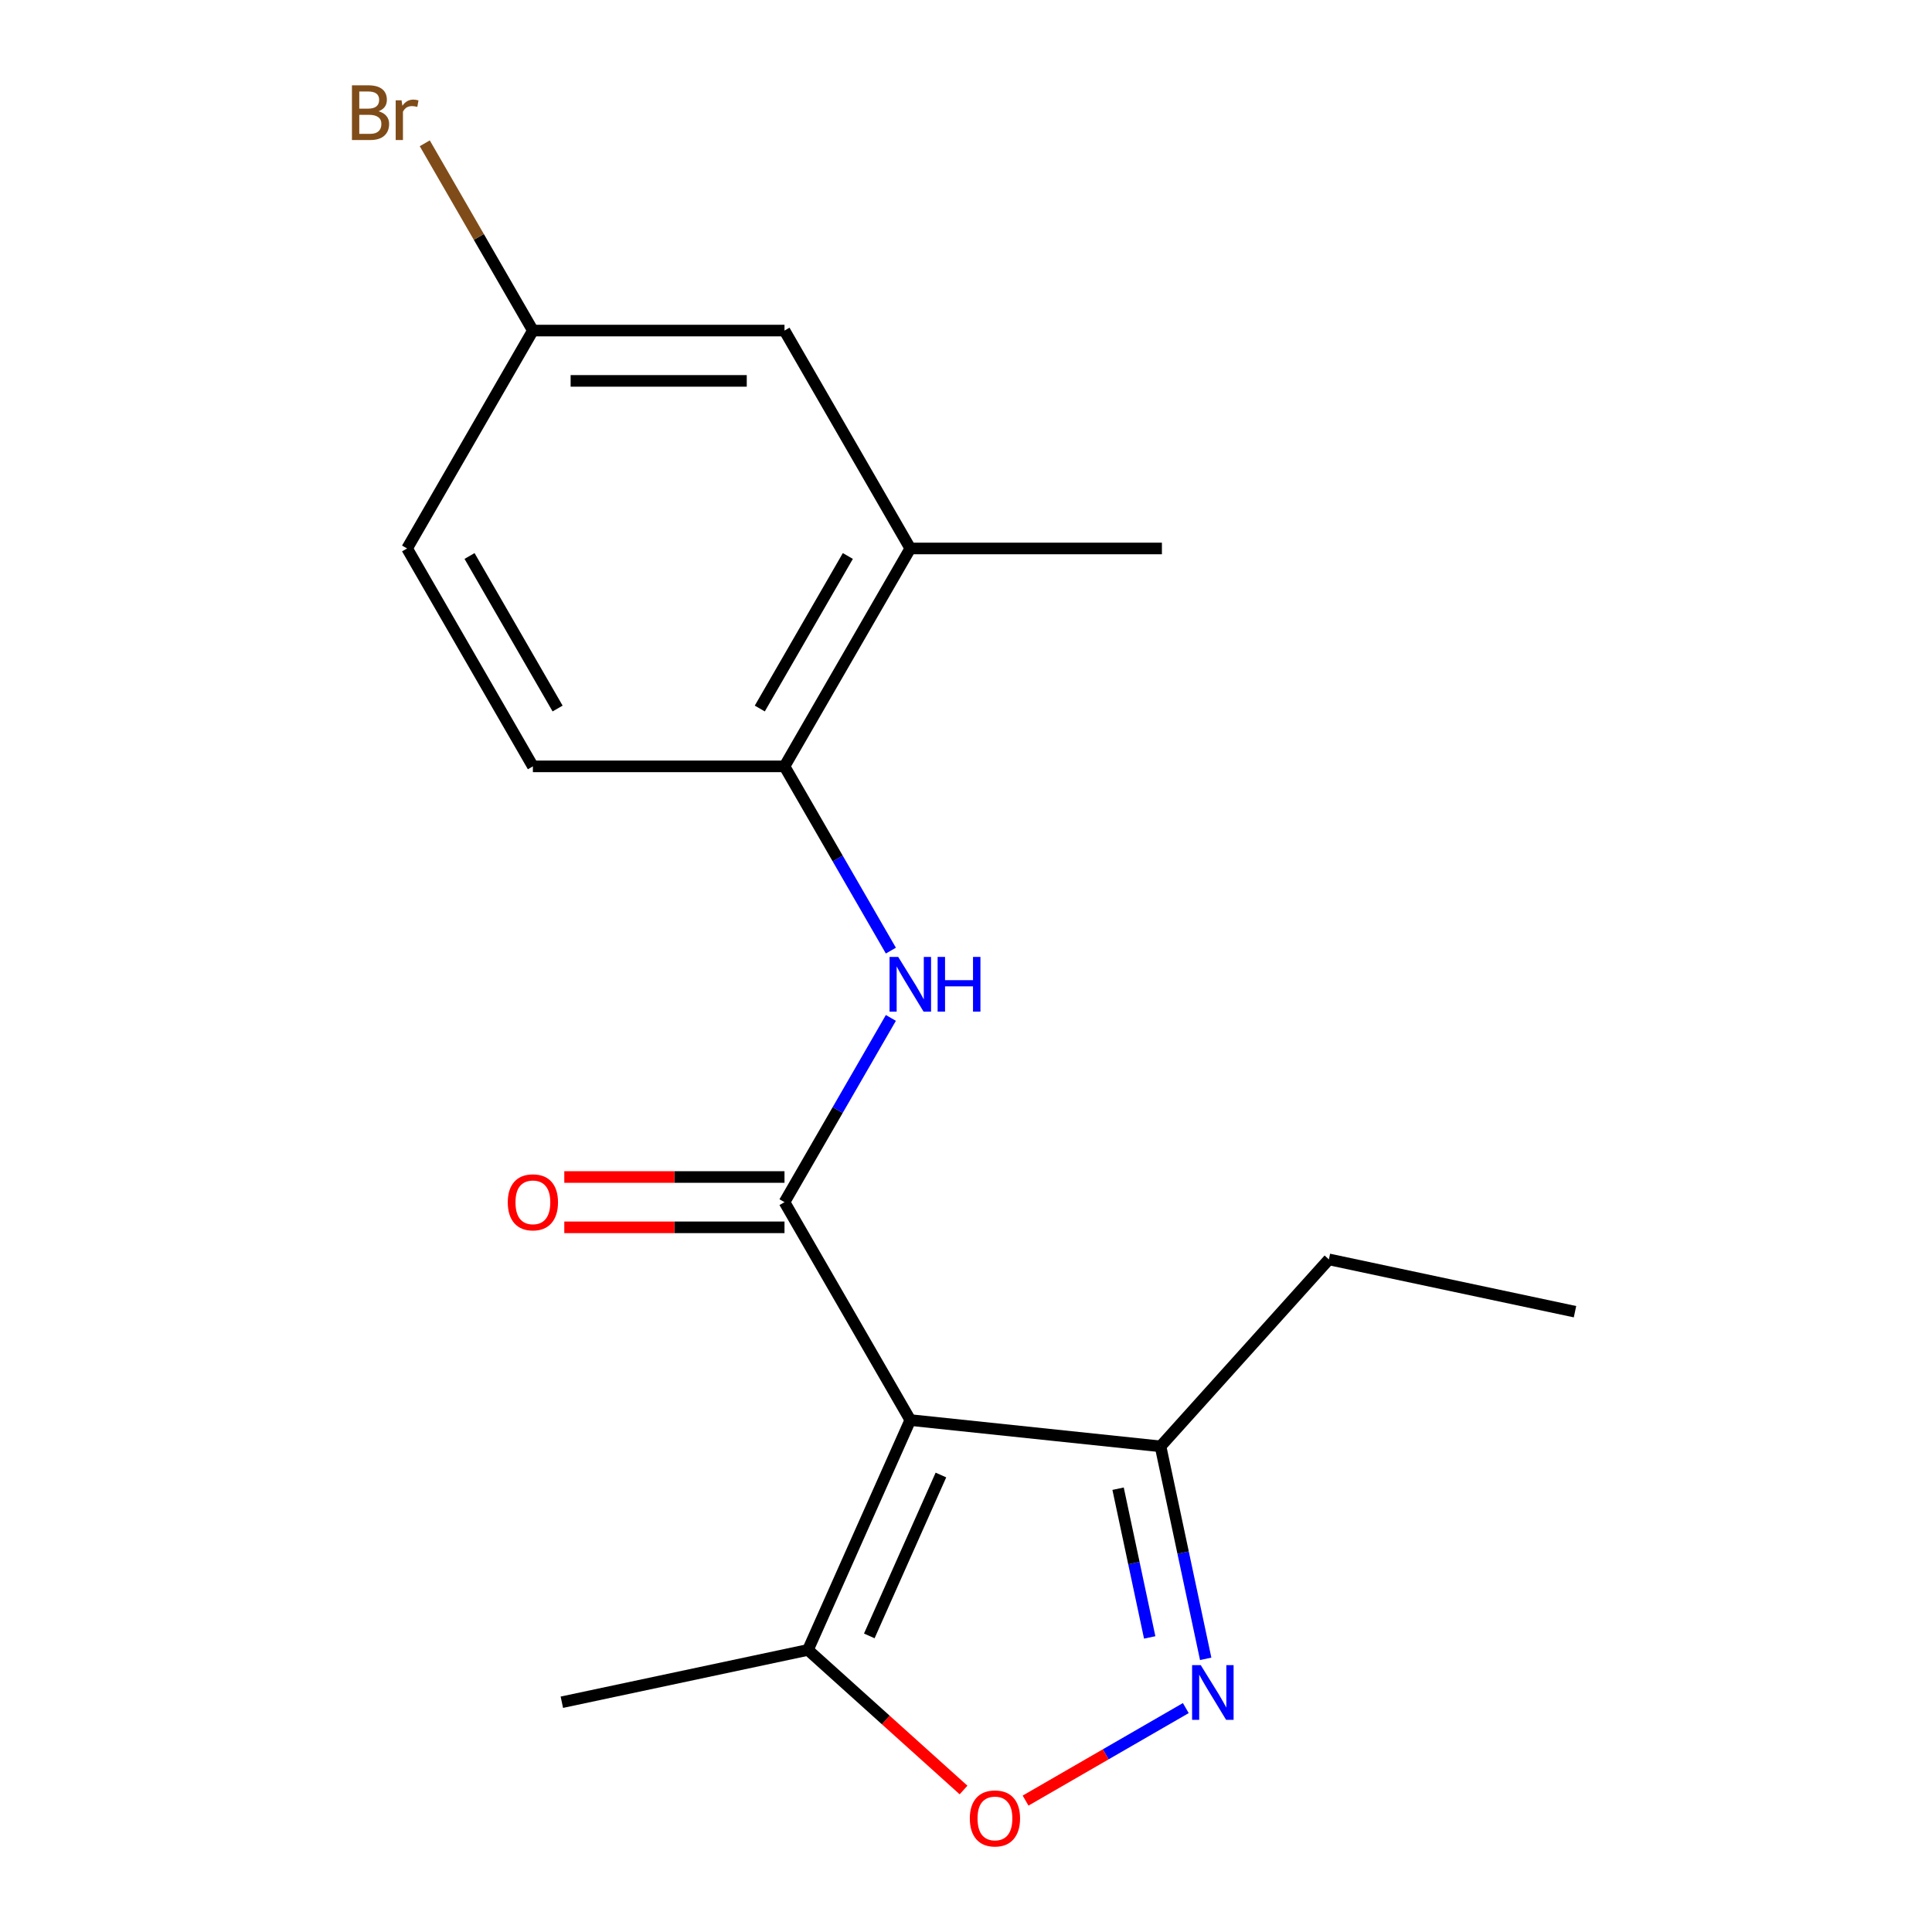 <?xml version='1.0' encoding='iso-8859-1'?>
<svg version='1.1' baseProfile='full'
              xmlns='http://www.w3.org/2000/svg'
                      xmlns:rdkit='http://www.rdkit.org/xml'
                      xmlns:xlink='http://www.w3.org/1999/xlink'
                  xml:space='preserve'
width='1000px' height='1000px' viewBox='0 0 1000 1000'>
<!-- END OF HEADER -->
<rect style='opacity:1.0;fill:#FFFFFF;stroke:none' width='1000' height='1000' x='0' y='0'> </rect>
<path class='bond-0' d='M 471.171,735.023 L 406.055,622.239' style='fill:none;fill-rule:evenodd;stroke:#000000;stroke-width:6px;stroke-linecap:butt;stroke-linejoin:miter;stroke-opacity:1' />
<path class='bond-4' d='M 471.171,735.023 L 418.201,853.996' style='fill:none;fill-rule:evenodd;stroke:#000000;stroke-width:6px;stroke-linecap:butt;stroke-linejoin:miter;stroke-opacity:1' />
<path class='bond-4' d='M 487.02,763.463 L 449.941,846.744' style='fill:none;fill-rule:evenodd;stroke:#000000;stroke-width:6px;stroke-linecap:butt;stroke-linejoin:miter;stroke-opacity:1' />
<path class='bond-5' d='M 471.171,735.023 L 600.689,748.636' style='fill:none;fill-rule:evenodd;stroke:#000000;stroke-width:6px;stroke-linecap:butt;stroke-linejoin:miter;stroke-opacity:1' />
<path class='bond-2' d='M 406.055,622.239 L 433.585,574.554' style='fill:none;fill-rule:evenodd;stroke:#000000;stroke-width:6px;stroke-linecap:butt;stroke-linejoin:miter;stroke-opacity:1' />
<path class='bond-2' d='M 433.585,574.554 L 461.116,526.87' style='fill:none;fill-rule:evenodd;stroke:#0000FF;stroke-width:6px;stroke-linecap:butt;stroke-linejoin:miter;stroke-opacity:1' />
<path class='bond-8' d='M 406.055,609.215 L 349.066,609.215' style='fill:none;fill-rule:evenodd;stroke:#000000;stroke-width:6px;stroke-linecap:butt;stroke-linejoin:miter;stroke-opacity:1' />
<path class='bond-8' d='M 349.066,609.215 L 292.078,609.215' style='fill:none;fill-rule:evenodd;stroke:#FF0000;stroke-width:6px;stroke-linecap:butt;stroke-linejoin:miter;stroke-opacity:1' />
<path class='bond-8' d='M 406.055,635.262 L 349.066,635.262' style='fill:none;fill-rule:evenodd;stroke:#000000;stroke-width:6px;stroke-linecap:butt;stroke-linejoin:miter;stroke-opacity:1' />
<path class='bond-8' d='M 349.066,635.262 L 292.078,635.262' style='fill:none;fill-rule:evenodd;stroke:#FF0000;stroke-width:6px;stroke-linecap:butt;stroke-linejoin:miter;stroke-opacity:1' />
<path class='bond-1' d='M 624.064,858.606 L 612.377,803.621' style='fill:none;fill-rule:evenodd;stroke:#0000FF;stroke-width:6px;stroke-linecap:butt;stroke-linejoin:miter;stroke-opacity:1' />
<path class='bond-1' d='M 612.377,803.621 L 600.689,748.636' style='fill:none;fill-rule:evenodd;stroke:#000000;stroke-width:6px;stroke-linecap:butt;stroke-linejoin:miter;stroke-opacity:1' />
<path class='bond-1' d='M 595.081,847.526 L 586.9,809.036' style='fill:none;fill-rule:evenodd;stroke:#0000FF;stroke-width:6px;stroke-linecap:butt;stroke-linejoin:miter;stroke-opacity:1' />
<path class='bond-1' d='M 586.9,809.036 L 578.718,770.547' style='fill:none;fill-rule:evenodd;stroke:#000000;stroke-width:6px;stroke-linecap:butt;stroke-linejoin:miter;stroke-opacity:1' />
<path class='bond-18' d='M 613.77,884.103 L 572.302,908.044' style='fill:none;fill-rule:evenodd;stroke:#0000FF;stroke-width:6px;stroke-linecap:butt;stroke-linejoin:miter;stroke-opacity:1' />
<path class='bond-18' d='M 572.302,908.044 L 530.834,931.986' style='fill:none;fill-rule:evenodd;stroke:#FF0000;stroke-width:6px;stroke-linecap:butt;stroke-linejoin:miter;stroke-opacity:1' />
<path class='bond-6' d='M 461.116,492.038 L 433.585,444.354' style='fill:none;fill-rule:evenodd;stroke:#0000FF;stroke-width:6px;stroke-linecap:butt;stroke-linejoin:miter;stroke-opacity:1' />
<path class='bond-6' d='M 433.585,444.354 L 406.055,396.67' style='fill:none;fill-rule:evenodd;stroke:#000000;stroke-width:6px;stroke-linecap:butt;stroke-linejoin:miter;stroke-opacity:1' />
<path class='bond-3' d='M 498.726,926.501 L 458.463,890.249' style='fill:none;fill-rule:evenodd;stroke:#FF0000;stroke-width:6px;stroke-linecap:butt;stroke-linejoin:miter;stroke-opacity:1' />
<path class='bond-3' d='M 458.463,890.249 L 418.201,853.996' style='fill:none;fill-rule:evenodd;stroke:#000000;stroke-width:6px;stroke-linecap:butt;stroke-linejoin:miter;stroke-opacity:1' />
<path class='bond-14' d='M 418.201,853.996 L 290.814,881.073' style='fill:none;fill-rule:evenodd;stroke:#000000;stroke-width:6px;stroke-linecap:butt;stroke-linejoin:miter;stroke-opacity:1' />
<path class='bond-15' d='M 600.689,748.636 L 687.832,651.855' style='fill:none;fill-rule:evenodd;stroke:#000000;stroke-width:6px;stroke-linecap:butt;stroke-linejoin:miter;stroke-opacity:1' />
<path class='bond-7' d='M 406.055,396.67 L 471.171,283.886' style='fill:none;fill-rule:evenodd;stroke:#000000;stroke-width:6px;stroke-linecap:butt;stroke-linejoin:miter;stroke-opacity:1' />
<path class='bond-7' d='M 393.265,366.729 L 438.846,287.78' style='fill:none;fill-rule:evenodd;stroke:#000000;stroke-width:6px;stroke-linecap:butt;stroke-linejoin:miter;stroke-opacity:1' />
<path class='bond-10' d='M 406.055,396.67 L 275.822,396.67' style='fill:none;fill-rule:evenodd;stroke:#000000;stroke-width:6px;stroke-linecap:butt;stroke-linejoin:miter;stroke-opacity:1' />
<path class='bond-9' d='M 471.171,283.886 L 406.055,171.101' style='fill:none;fill-rule:evenodd;stroke:#000000;stroke-width:6px;stroke-linecap:butt;stroke-linejoin:miter;stroke-opacity:1' />
<path class='bond-16' d='M 471.171,283.886 L 601.403,283.886' style='fill:none;fill-rule:evenodd;stroke:#000000;stroke-width:6px;stroke-linecap:butt;stroke-linejoin:miter;stroke-opacity:1' />
<path class='bond-19' d='M 406.055,171.101 L 275.822,171.101' style='fill:none;fill-rule:evenodd;stroke:#000000;stroke-width:6px;stroke-linecap:butt;stroke-linejoin:miter;stroke-opacity:1' />
<path class='bond-19' d='M 386.52,197.148 L 295.357,197.148' style='fill:none;fill-rule:evenodd;stroke:#000000;stroke-width:6px;stroke-linecap:butt;stroke-linejoin:miter;stroke-opacity:1' />
<path class='bond-12' d='M 275.822,396.67 L 210.706,283.886' style='fill:none;fill-rule:evenodd;stroke:#000000;stroke-width:6px;stroke-linecap:butt;stroke-linejoin:miter;stroke-opacity:1' />
<path class='bond-12' d='M 288.612,366.729 L 243.031,287.78' style='fill:none;fill-rule:evenodd;stroke:#000000;stroke-width:6px;stroke-linecap:butt;stroke-linejoin:miter;stroke-opacity:1' />
<path class='bond-11' d='M 275.822,171.101 L 210.706,283.886' style='fill:none;fill-rule:evenodd;stroke:#000000;stroke-width:6px;stroke-linecap:butt;stroke-linejoin:miter;stroke-opacity:1' />
<path class='bond-13' d='M 275.822,171.101 L 247.842,122.638' style='fill:none;fill-rule:evenodd;stroke:#000000;stroke-width:6px;stroke-linecap:butt;stroke-linejoin:miter;stroke-opacity:1' />
<path class='bond-13' d='M 247.842,122.638 L 219.862,74.175' style='fill:none;fill-rule:evenodd;stroke:#7F4C19;stroke-width:6px;stroke-linecap:butt;stroke-linejoin:miter;stroke-opacity:1' />
<path class='bond-17' d='M 687.832,651.855 L 815.218,678.931' style='fill:none;fill-rule:evenodd;stroke:#000000;stroke-width:6px;stroke-linecap:butt;stroke-linejoin:miter;stroke-opacity:1' />
<path  class='atom-2' d='M 621.506 861.862
L 630.786 876.862
Q 631.706 878.342, 633.186 881.022
Q 634.666 883.702, 634.746 883.862
L 634.746 861.862
L 638.506 861.862
L 638.506 890.182
L 634.626 890.182
L 624.666 873.782
Q 623.506 871.862, 622.266 869.662
Q 621.066 867.462, 620.706 866.782
L 620.706 890.182
L 617.026 890.182
L 617.026 861.862
L 621.506 861.862
' fill='#0000FF'/>
<path  class='atom-3' d='M 464.911 495.294
L 474.191 510.294
Q 475.111 511.774, 476.591 514.454
Q 478.071 517.134, 478.151 517.294
L 478.151 495.294
L 481.911 495.294
L 481.911 523.614
L 478.031 523.614
L 468.071 507.214
Q 466.911 505.294, 465.671 503.094
Q 464.471 500.894, 464.111 500.214
L 464.111 523.614
L 460.431 523.614
L 460.431 495.294
L 464.911 495.294
' fill='#0000FF'/>
<path  class='atom-3' d='M 485.311 495.294
L 489.151 495.294
L 489.151 507.334
L 503.631 507.334
L 503.631 495.294
L 507.471 495.294
L 507.471 523.614
L 503.631 523.614
L 503.631 510.534
L 489.151 510.534
L 489.151 523.614
L 485.311 523.614
L 485.311 495.294
' fill='#0000FF'/>
<path  class='atom-4' d='M 501.982 941.218
Q 501.982 934.418, 505.342 930.618
Q 508.702 926.818, 514.982 926.818
Q 521.262 926.818, 524.622 930.618
Q 527.982 934.418, 527.982 941.218
Q 527.982 948.098, 524.582 952.018
Q 521.182 955.898, 514.982 955.898
Q 508.742 955.898, 505.342 952.018
Q 501.982 948.138, 501.982 941.218
M 514.982 952.698
Q 519.302 952.698, 521.622 949.818
Q 523.982 946.898, 523.982 941.218
Q 523.982 935.658, 521.622 932.858
Q 519.302 930.018, 514.982 930.018
Q 510.662 930.018, 508.302 932.818
Q 505.982 935.618, 505.982 941.218
Q 505.982 946.938, 508.302 949.818
Q 510.662 952.698, 514.982 952.698
' fill='#FF0000'/>
<path  class='atom-9' d='M 262.822 622.319
Q 262.822 615.519, 266.182 611.719
Q 269.542 607.919, 275.822 607.919
Q 282.102 607.919, 285.462 611.719
Q 288.822 615.519, 288.822 622.319
Q 288.822 629.199, 285.422 633.119
Q 282.022 636.999, 275.822 636.999
Q 269.582 636.999, 266.182 633.119
Q 262.822 629.239, 262.822 622.319
M 275.822 633.799
Q 280.142 633.799, 282.462 630.919
Q 284.822 627.999, 284.822 622.319
Q 284.822 616.759, 282.462 613.959
Q 280.142 611.119, 275.822 611.119
Q 271.502 611.119, 269.142 613.919
Q 266.822 616.719, 266.822 622.319
Q 266.822 628.039, 269.142 630.919
Q 271.502 633.799, 275.822 633.799
' fill='#FF0000'/>
<path  class='atom-14' d='M 195.926 57.597
Q 198.646 58.357, 200.006 60.037
Q 201.406 61.677, 201.406 64.117
Q 201.406 68.037, 198.886 70.277
Q 196.406 72.477, 191.686 72.477
L 182.166 72.477
L 182.166 44.157
L 190.526 44.157
Q 195.366 44.157, 197.806 46.117
Q 200.246 48.077, 200.246 51.677
Q 200.246 55.957, 195.926 57.597
M 185.966 47.357
L 185.966 56.237
L 190.526 56.237
Q 193.326 56.237, 194.766 55.117
Q 196.246 53.957, 196.246 51.677
Q 196.246 47.357, 190.526 47.357
L 185.966 47.357
M 191.686 69.277
Q 194.446 69.277, 195.926 67.957
Q 197.406 66.637, 197.406 64.117
Q 197.406 61.797, 195.766 60.637
Q 194.166 59.437, 191.086 59.437
L 185.966 59.437
L 185.966 69.277
L 191.686 69.277
' fill='#7F4C19'/>
<path  class='atom-14' d='M 207.846 51.917
L 208.286 54.757
Q 210.446 51.557, 213.966 51.557
Q 215.086 51.557, 216.606 51.957
L 216.006 55.317
Q 214.286 54.917, 213.326 54.917
Q 211.646 54.917, 210.526 55.597
Q 209.446 56.237, 208.566 57.797
L 208.566 72.477
L 204.806 72.477
L 204.806 51.917
L 207.846 51.917
' fill='#7F4C19'/>
</svg>
